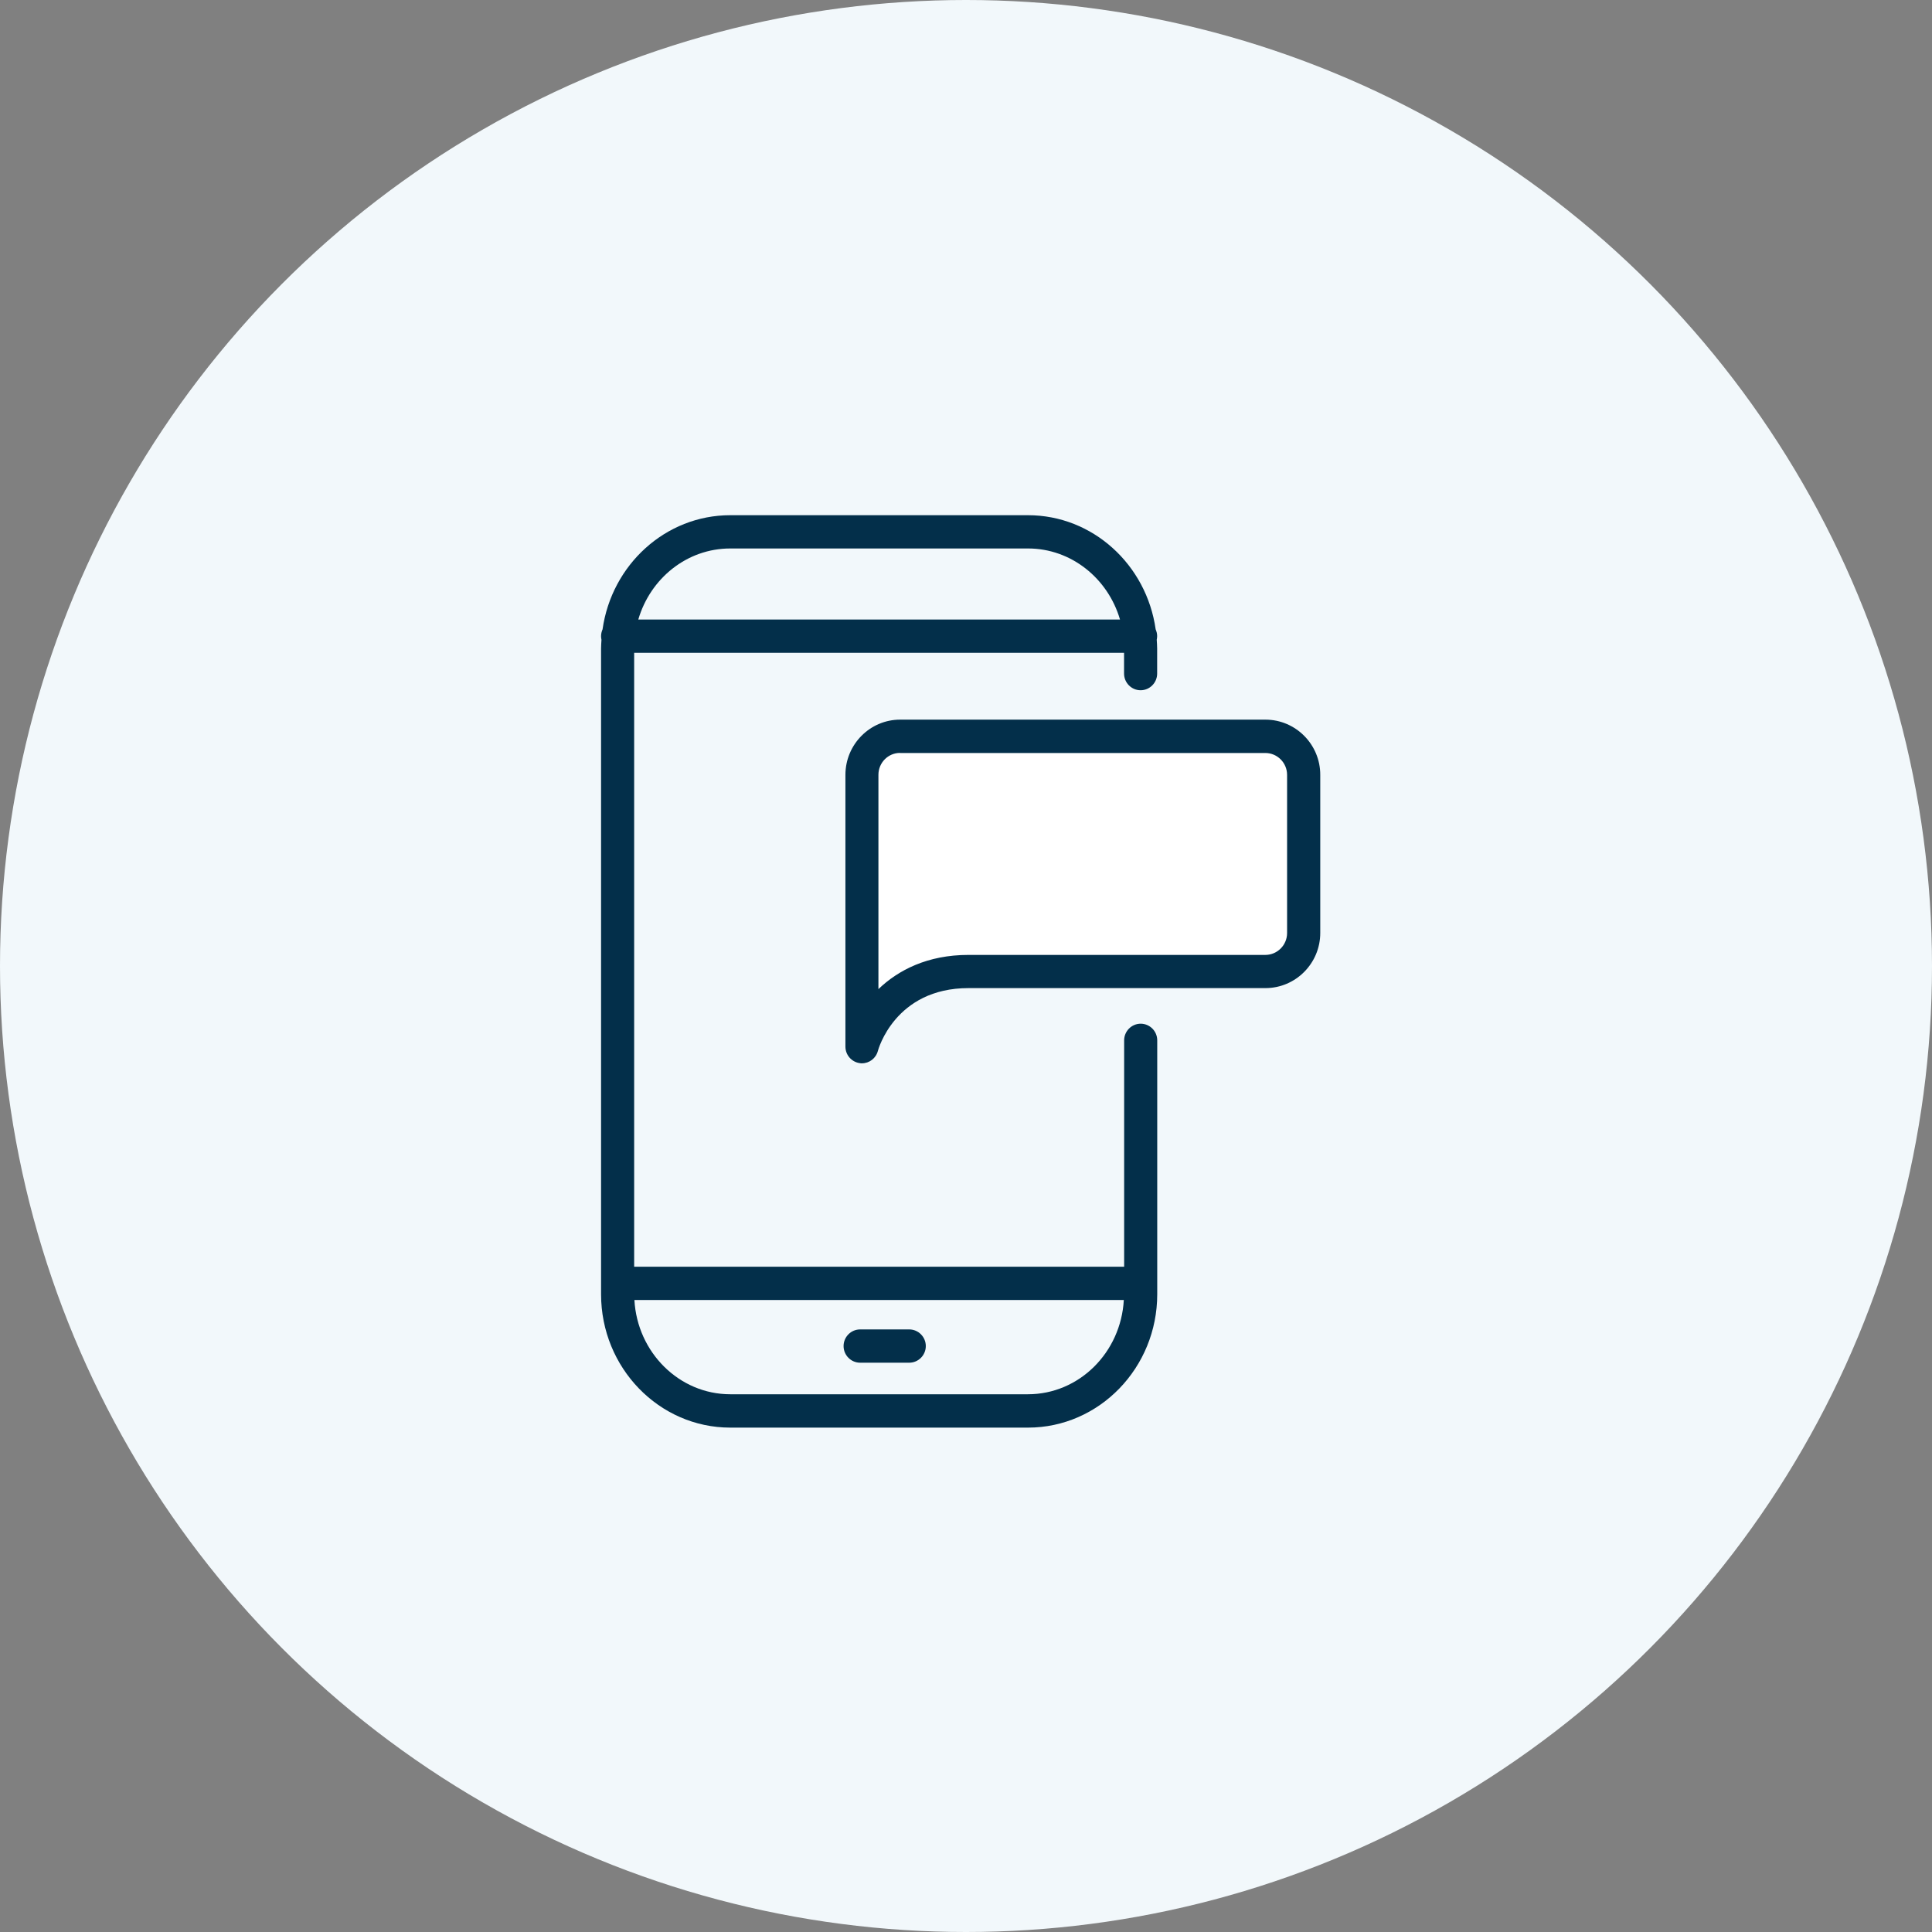 <svg width="180" height="180" viewBox="0 0 180 180" fill="none" xmlns="http://www.w3.org/2000/svg">
<rect x="0" y="0" width="180" height="180" fill="#808080" stroke="none"/>
<circle cx="90" cy="90" r="90" fill="#F2F8FB"/>
<g clip-path="url(#clip0_21_26936)">
<path d="M107.809 59.27C107.809 59.045 107.755 58.828 107.67 58.635C106.822 52.627 101.82 48 95.77 48H68.039C61.989 48 56.986 52.635 56.139 58.635C56.054 58.828 56 59.045 56 59.27C56 59.387 56.015 59.503 56.038 59.611C56.023 59.883 56 60.146 56 60.425V120.583C56 127.435 61.403 133.008 68.039 133.008H95.778C102.414 133.008 107.817 127.435 107.817 120.583V96.926C107.817 96.073 107.123 95.376 106.275 95.376C105.427 95.376 104.734 96.073 104.734 96.926V118.017H59.083V60.821H104.726V62.758C104.726 63.611 105.42 64.309 106.267 64.309C107.115 64.309 107.809 63.611 107.809 62.758V60.417C107.809 60.146 107.786 59.875 107.77 59.604C107.793 59.495 107.809 59.379 107.809 59.263V59.27ZM68.039 51.1H95.778C99.816 51.1 103.231 53.899 104.348 57.72H59.468C60.586 53.891 64 51.1 68.039 51.1ZM95.778 129.9H68.039C63.276 129.9 59.376 126.001 59.106 121.117H104.703C104.433 126.008 100.541 129.9 95.77 129.9H95.778Z" fill="#032F4A"/>
<path d="M84.713 123.859H80.135C79.287 123.859 78.594 124.557 78.594 125.41C78.594 126.262 79.287 126.96 80.135 126.96H84.713C85.561 126.96 86.255 126.262 86.255 125.41C86.255 124.557 85.561 123.859 84.713 123.859Z" fill="#032F4A"/>
<path d="M80.307 99.067C80.245 99.067 80.176 99.067 80.114 99.052C79.344 98.951 78.766 98.292 78.766 97.517V72.186C78.766 69.357 81.055 67.047 83.86 67.047H117.896C120.709 67.047 123.006 69.349 123.006 72.186V86.921C123.006 89.75 120.717 92.06 117.896 92.06H90.234C83.359 92.06 81.81 97.843 81.795 97.897C81.617 98.594 81.001 99.067 80.299 99.067H80.307Z" fill="white"/>
<path d="M80.307 99.067C80.245 99.067 80.176 99.067 80.114 99.052C79.344 98.951 78.766 98.292 78.766 97.517V72.186C78.766 69.357 81.055 67.047 83.86 67.047H117.896C120.709 67.047 123.006 69.349 123.006 72.186V86.921C123.006 89.75 120.717 92.06 117.896 92.06H90.234C83.359 92.06 81.81 97.843 81.795 97.897C81.617 98.594 81.001 99.067 80.299 99.067H80.307ZM83.853 70.147C82.743 70.147 81.841 71.062 81.841 72.186V92.153C83.683 90.386 86.411 88.967 90.227 88.967H117.888C119.006 88.967 119.915 88.053 119.915 86.929V72.194C119.915 71.07 119.006 70.155 117.888 70.155H83.853V70.147Z" fill="#032F4A"/>
</g>
<defs>
<clipPath id="clip0_21_26936">
<rect width="67" height="85" fill="white" transform="translate(56 48)"/>
</clipPath>
</defs>
</svg>

